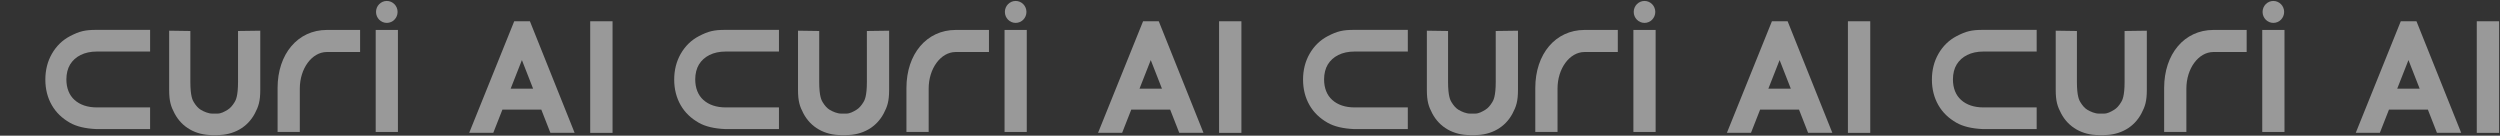 <svg width="1622" height="88" viewBox="0 0 1622 88" fill="none" xmlns="http://www.w3.org/2000/svg">
<rect x="0" y="0" width="1622" height="88" fill="#333333" stroke="none"/>
<g clip-path="url(#clip0_2131_9042)">
<path d="M62.528 83.746L62.465 83.743C55.331 83.422 49.582 82.044 45.381 79.648C40.191 76.688 36.344 72.954 33.626 68.235C30.837 63.391 29.422 57.807 29.422 51.639C29.422 45.472 30.834 39.873 33.62 34.983C36.517 29.894 40.514 26.002 45.5 23.417C51.605 20.25 55.244 19.383 62.43 19.383H97.388V33.436H62.884C58.827 33.436 55.254 34.196 52.266 35.696C49.378 37.142 47.098 39.206 45.487 41.83C43.924 44.373 43.063 47.804 43.063 51.491C43.063 57.109 44.879 61.713 48.311 64.805C51.914 68.048 56.817 69.693 62.882 69.693H97.386V83.746H62.526H62.528Z" fill="white" fill-opacity="0.5"/>
<path d="M137.603 87.62C132.292 87.62 127.462 86.399 123.247 83.995C118.998 81.571 115.645 78.083 113.278 73.63C110.888 69.133 109.75 65.696 109.75 58.32V19.913L123.505 20.114L123.499 43.826V53.161C123.499 62.561 125.045 65.134 125.706 66.233C127.14 68.614 128.645 70.257 130.307 71.255C132.277 72.438 135.249 73.701 137.691 73.703H141.1C143.369 73.703 145.481 72.545 147.627 71.257C149.29 70.258 150.797 68.615 152.233 66.231C152.892 65.134 154.438 62.563 154.438 53.161L154.431 20.111L168.863 19.916V58.318C168.863 65.694 167.725 69.131 165.335 73.628C162.967 78.082 159.613 81.57 155.367 83.994C151.151 86.399 146.321 87.619 141.01 87.619H137.601L137.603 87.62Z" fill="white" fill-opacity="0.5"/>
<path d="M258.166 19.426H243.75V85.61H258.166V19.426Z" fill="white" fill-opacity="0.5"/>
<path d="M250.959 14.855C247.103 14.855 243.965 11.663 243.965 7.738C243.965 3.812 247.102 0.62 250.959 0.62C254.817 0.62 257.954 3.812 257.954 7.738C257.954 11.663 254.817 14.855 250.959 14.855Z" fill="white" fill-opacity="0.5"/>
<path d="M180.098 85.61V57.093C180.098 34.983 193.21 19.494 211.982 19.426H233.635V33.739H212.671L211.956 33.747C202.336 33.818 194.517 44.459 194.517 57.47V85.61H180.098Z" fill="white" fill-opacity="0.5"/>
<path d="M357.104 86.181L351.197 71.102H325.971L320.039 86.181H304.414L333.623 13.805H343.813L372.816 86.181H357.105H357.104ZM345.872 57.508L338.612 38.974L331.321 57.508H345.873H345.872Z" fill="white" fill-opacity="0.5"/>
<path d="M397.421 13.806H382.93V86.183H397.421V13.806Z" fill="white" fill-opacity="0.5"/>
</g>
<g clip-path="url(#clip1_2131_9042)">
<path d="M878.528 83.746L878.465 83.743C871.33 83.422 865.582 82.044 861.381 79.648C856.191 76.688 852.344 72.954 849.626 68.235C846.837 63.391 845.422 57.807 845.422 51.639C845.422 45.472 846.834 39.873 849.62 34.983C852.517 29.894 856.514 26.002 861.5 23.417C867.605 20.25 871.244 19.383 878.43 19.383H913.388V33.436H878.884C874.827 33.436 871.254 34.196 868.266 35.696C865.378 37.142 863.098 39.206 861.487 41.83C859.924 44.373 859.063 47.804 859.063 51.491C859.063 57.109 860.879 61.713 864.311 64.805C867.914 68.048 872.817 69.693 878.882 69.693H913.386V83.746H878.526H878.528Z" fill="white" fill-opacity="0.5"/>
<path d="M953.603 87.62C948.292 87.62 943.462 86.399 939.247 83.995C934.998 81.571 931.645 78.083 929.278 73.63C926.888 69.133 925.75 65.696 925.75 58.32V19.913L939.505 20.114L939.499 43.826V53.161C939.499 62.561 941.045 65.134 941.706 66.233C943.14 68.614 944.645 70.257 946.307 71.255C948.277 72.438 951.249 73.701 953.691 73.703H957.1C959.369 73.703 961.481 72.545 963.627 71.257C965.29 70.258 966.797 68.615 968.233 66.231C968.892 65.134 970.438 62.563 970.438 53.161L970.431 20.111L984.863 19.916V58.318C984.863 65.694 983.725 69.131 981.335 73.628C978.967 78.082 975.613 81.57 971.367 83.994C967.151 86.399 962.321 87.619 957.01 87.619H953.601L953.603 87.62Z" fill="white" fill-opacity="0.5"/>
<path d="M1074.17 19.426H1059.75V85.61H1074.17V19.426Z" fill="white" fill-opacity="0.5"/>
<path d="M1066.96 14.855C1063.1 14.855 1059.96 11.663 1059.96 7.738C1059.96 3.812 1063.1 0.62 1066.96 0.62C1070.82 0.62 1073.95 3.812 1073.95 7.738C1073.95 11.663 1070.82 14.855 1066.96 14.855Z" fill="white" fill-opacity="0.5"/>
<path d="M996.098 85.61V57.093C996.098 34.983 1009.21 19.494 1027.98 19.426H1049.63V33.739H1028.67L1027.96 33.747C1018.34 33.818 1010.52 44.459 1010.52 57.47V85.61H996.098Z" fill="white" fill-opacity="0.5"/>
<path d="M1173.1 86.181L1167.2 71.102H1141.97L1136.04 86.181H1120.41L1149.62 13.805H1159.81L1188.82 86.181H1173.11H1173.1ZM1161.87 57.508L1154.61 38.974L1147.32 57.508H1161.87H1161.87Z" fill="white" fill-opacity="0.5"/>
<path d="M1213.42 13.806H1198.93V86.183H1213.42V13.806Z" fill="white" fill-opacity="0.5"/>
</g>
<g clip-path="url(#clip2_2131_9042)">
<path d="M470.528 83.746L470.465 83.743C463.33 83.422 457.582 82.044 453.381 79.648C448.191 76.688 444.344 72.954 441.626 68.235C438.837 63.391 437.422 57.807 437.422 51.639C437.422 45.472 438.834 39.873 441.62 34.983C444.517 29.894 448.514 26.002 453.5 23.417C459.605 20.25 463.244 19.383 470.43 19.383H505.388V33.436H470.884C466.827 33.436 463.254 34.196 460.266 35.696C457.378 37.142 455.098 39.206 453.487 41.83C451.924 44.373 451.063 47.804 451.063 51.491C451.063 57.109 452.879 61.713 456.311 64.805C459.914 68.048 464.817 69.693 470.882 69.693H505.386V83.746H470.526H470.528Z" fill="white" fill-opacity="0.5"/>
<path d="M545.603 87.62C540.292 87.62 535.462 86.399 531.247 83.995C526.998 81.571 523.645 78.083 521.278 73.63C518.888 69.133 517.75 65.696 517.75 58.32V19.913L531.505 20.114L531.499 43.826V53.161C531.499 62.561 533.045 65.134 533.706 66.233C535.14 68.614 536.645 70.257 538.307 71.255C540.277 72.438 543.249 73.701 545.691 73.703H549.1C551.369 73.703 553.481 72.545 555.627 71.257C557.29 70.258 558.797 68.615 560.233 66.231C560.892 65.134 562.438 62.563 562.438 53.161L562.431 20.111L576.863 19.916V58.318C576.863 65.694 575.725 69.131 573.335 73.628C570.967 78.082 567.613 81.57 563.367 83.994C559.151 86.399 554.321 87.619 549.01 87.619H545.601L545.603 87.62Z" fill="white" fill-opacity="0.5"/>
<path d="M666.166 19.426H651.75V85.61H666.166V19.426Z" fill="white" fill-opacity="0.5"/>
<path d="M658.96 14.855C655.104 14.855 651.965 11.663 651.965 7.738C651.965 3.812 655.102 0.62 658.96 0.62C662.817 0.62 665.954 3.812 665.954 7.738C665.954 11.663 662.817 14.855 658.96 14.855Z" fill="white" fill-opacity="0.5"/>
<path d="M588.098 85.61V57.093C588.098 34.983 601.21 19.494 619.982 19.426H641.635V33.739H620.671L619.956 33.747C610.336 33.818 602.517 44.459 602.517 57.47V85.61H588.098Z" fill="white" fill-opacity="0.5"/>
<path d="M765.104 86.181L759.197 71.102H733.971L728.039 86.181H712.414L741.623 13.805H751.813L780.816 86.181H765.105H765.104ZM753.872 57.508L746.612 38.974L739.321 57.508H753.873H753.872Z" fill="white" fill-opacity="0.5"/>
<path d="M805.421 13.806H790.93V86.183H805.421V13.806Z" fill="white" fill-opacity="0.5"/>
</g>
<g clip-path="url(#clip3_2131_9042)">
<path d="M1286.53 83.746L1286.46 83.743C1279.33 83.422 1273.58 82.044 1269.38 79.648C1264.19 76.688 1260.34 72.954 1257.63 68.235C1254.84 63.391 1253.42 57.807 1253.42 51.639C1253.42 45.472 1254.83 39.873 1257.62 34.983C1260.52 29.894 1264.51 26.002 1269.5 23.417C1275.6 20.25 1279.24 19.383 1286.43 19.383H1321.39V33.436H1286.88C1282.83 33.436 1279.25 34.196 1276.27 35.696C1273.38 37.142 1271.1 39.206 1269.49 41.83C1267.92 44.373 1267.06 47.804 1267.06 51.491C1267.06 57.109 1268.88 61.713 1272.31 64.805C1275.91 68.048 1280.82 69.693 1286.88 69.693H1321.39V83.746H1286.53H1286.53Z" fill="white" fill-opacity="0.5"/>
<path d="M1361.6 87.62C1356.29 87.62 1351.46 86.399 1347.25 83.995C1343 81.571 1339.64 78.083 1337.28 73.63C1334.89 69.133 1333.75 65.696 1333.75 58.32V19.913L1347.51 20.114L1347.5 43.826V53.161C1347.5 62.561 1349.05 65.134 1349.71 66.233C1351.14 68.614 1352.65 70.257 1354.31 71.255C1356.28 72.438 1359.25 73.701 1361.69 73.703H1365.1C1367.37 73.703 1369.48 72.545 1371.63 71.257C1373.29 70.258 1374.8 68.615 1376.23 66.231C1376.89 65.134 1378.44 62.563 1378.44 53.161L1378.43 20.111L1392.86 19.916V58.318C1392.86 65.694 1391.73 69.131 1389.34 73.628C1386.97 78.082 1383.61 81.57 1379.37 83.994C1375.15 86.399 1370.32 87.619 1365.01 87.619H1361.6L1361.6 87.62Z" fill="white" fill-opacity="0.5"/>
<path d="M1482.17 19.426H1467.75V85.61H1482.17V19.426Z" fill="white" fill-opacity="0.5"/>
<path d="M1474.96 14.855C1471.1 14.855 1467.96 11.663 1467.96 7.738C1467.96 3.812 1471.1 0.62 1474.96 0.62C1478.82 0.62 1481.95 3.812 1481.95 7.738C1481.95 11.663 1478.82 14.855 1474.96 14.855Z" fill="white" fill-opacity="0.5"/>
<path d="M1404.1 85.61V57.093C1404.1 34.983 1417.21 19.494 1435.98 19.426H1457.63V33.739H1436.67L1435.96 33.747C1426.34 33.818 1418.52 44.459 1418.52 57.47V85.61H1404.1Z" fill="white" fill-opacity="0.5"/>
<path d="M1581.1 86.181L1575.2 71.102H1549.97L1544.04 86.181H1528.41L1557.62 13.805H1567.81L1596.82 86.181H1581.11H1581.1ZM1569.87 57.508L1562.61 38.974L1555.32 57.508H1569.87H1569.87Z" fill="white" fill-opacity="0.5"/>
<path d="M1621.42 13.806H1606.93V86.183H1621.42V13.806Z" fill="white" fill-opacity="0.5"/>
</g>
<defs>
<clipPath id="clip0_2131_9042">
<rect width="368" height="87" fill="white" transform="translate(29.422 0.62)"/>
</clipPath>
<clipPath id="clip1_2131_9042">
<rect width="368" height="87" fill="white" transform="translate(845.422 0.62)"/>
</clipPath>
<clipPath id="clip2_2131_9042">
<rect width="368" height="87" fill="white" transform="translate(437.422 0.62)"/>
</clipPath>
<clipPath id="clip3_2131_9042">
<rect width="368" height="87" fill="white" transform="translate(1253.42 0.62)"/>
</clipPath>
</defs>
</svg>
